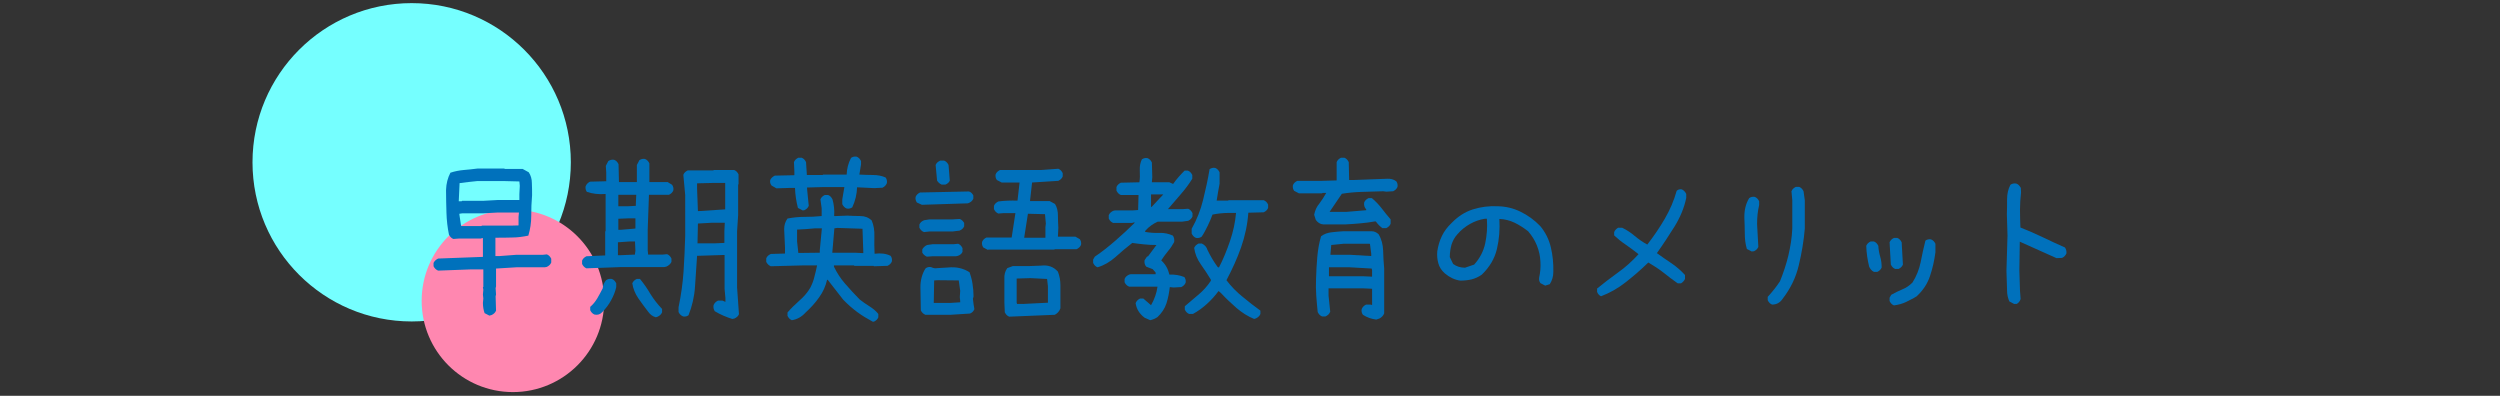 <?xml version="1.0" encoding="utf-8"?>
<!-- Generator: Adobe Illustrator 27.9.0, SVG Export Plug-In . SVG Version: 6.00 Build 0)  -->
<svg version="1.1" id="レイヤー_1" xmlns="http://www.w3.org/2000/svg" xmlns:xlink="http://www.w3.org/1999/xlink" x="0px"
	 y="0px" viewBox="0 0 1200 190" style="enable-background:new 0 0 1200 190;" xml:space="preserve">
<rect x="0" y="0" width="1200" height="190" fill="#333333" stroke="none"/>
<style type="text/css">
	.st0{fill:#75FFFF;}
	.st1{fill:#FF87B0;}
	.st2{fill:#0071BC;}
</style>
<circle class="st0" cx="197.6" cy="77.9" r="76.4"/>
<circle class="st1" cx="246.2" cy="144.4" r="43.8"/>
<g>
	<path class="st2" d="M234.9,151.5l-2.3-1.2c-0.5-1.5-0.8-3.1-0.8-4.9l0.2-2.1l-0.2-1.9l0.2-2.3l-0.2-1.2l0.2-0.2v-8.4h-5.7l-16,0.6
		c-1-0.4-1.7-1.1-2.2-2.1v-1.6c0.5-1,1.2-1.6,2.2-2.1l21.5-0.8v-9h-0.6l-0.2,0.2h-10.7l-2.7,0.2c-1-0.4-1.6-1.1-2.1-2.1
		c-0.7-3.4-1.1-6.9-1.2-10.5c-0.1-3.6-0.2-7.2-0.2-10.9c0.1-3.1,0.8-5.8,2.1-8.3c2.1-0.7,4.2-1.1,6.4-1.3c2.2-0.2,4.4-0.4,6.6-0.7
		h12.9l0.2,0.2h8.6l2.9,1.6c1,1.5,1.5,3.2,1.5,5.2c0.1,1.9,0.1,3.9,0.1,5.8c-0.3,3.3-0.4,6.6-0.4,9.9c0,3.4-0.5,6.5-1.4,9.5
		c-2.5,0.5-5,0.9-7.7,0.9c-2.7,0.1-5.4,0.1-8.1,0.1v8.8h2.1l8-0.6h12.7l1.9-0.2c1,0.4,1.6,1.1,2.1,2.1v1.8c-0.4,1-1.1,1.6-2.1,2.1
		l-1,0.2h-13.6l-9.8,0.6v8.6l-0.2,0.8l0.2,3.1l-0.2,0.8l0.2,6.9c-0.4,1-1.1,1.6-2.1,2.1L234.9,151.5z M249.3,96.1v-2.9l0.2-4
		l-0.2-2.1l-7.8-0.2h-12.3c-2.9,0.3-5.7,0.6-8.6,1l-0.4,8.7h1.4l0.2-0.2h10l7.2-0.4H249.3z M248.9,108.2v-4.1l0.2-2.1h-10l-7.2,0.4
		h-10l-1.4,0.2v0.4l0.8,5.3l0.2,0.2h9.6l0.2-0.2h13.9L248.9,108.2z"/>
	<path class="st2" d="M281.5,128.8c-1-0.4-1.6-1.1-2.1-2.1v-1.6c0.4-1,1.1-1.6,2.1-2.1l9-0.4v-11.5l0.2-0.2V93.1
		c-3.3,0.3-6.3-0.1-9-1c-0.5-0.7-0.8-1.6-0.6-2.7c0.4-1,1.1-1.7,2.1-2.2l7.8-0.2v-4.1l-0.2-3.3l1.2-2.3c0.8-0.5,1.7-0.8,2.8-0.6
		c1,0.4,1.6,1.1,2.1,2.1l0.2,8.6h8.6v-8.2l1.2-2.3c0.7-0.5,1.6-0.8,2.7-0.6c1,0.4,1.6,1.1,2.1,2.1v9h8.8l2.1,1.3
		c0.5,0.7,0.8,1.6,0.6,2.7c-0.4,1-1.1,1.6-2.1,2.1h-9.6l-0.6,16.8v9.8l0.2,2.1h7l2.1-0.2c1,0.4,1.6,1.1,2.1,2.1v1.6
		c-0.5,1.1-1.4,1.8-2.5,2.3l-1,0.2H298L281.5,128.8z M285.4,151c-1-0.4-1.6-1.1-2.1-2.1v-1.6c1.4-1.2,2.5-2.6,3.4-4.1
		c0.9-1.5,1.7-3.1,2.6-4.8c0.1-1.5,0.7-2.8,1.6-3.9c0.7-0.5,1.6-0.8,2.8-0.6c1,0.4,1.6,1.1,2.1,2.1v1.8c-0.5,2.3-1.4,4.4-2.5,6.4
		c-1.1,2-2.5,3.9-4.2,5.6C288.1,150.9,286.9,151.3,285.4,151z M304.8,122.2v-0.4l0.2-1.4l-0.2-4.5h-2.5l-5.7,0.4v6.2h1.2
		L304.8,122.2z M305.2,98.8V98l0.2-4.5h-8.6V99h4.7L305.2,98.8z M305,109.7v-4.9h-3.3l-4.9,0.2v5.3h1.2L305,109.7z M314.8,152.3
		c-1.5-0.4-2.7-1.3-3.7-2.7c-1.6-2.1-3.2-4.2-4.7-6.4c-1.5-2.2-2.5-4.6-2.9-7.2c0.4-1,1.1-1.6,2.1-2.1h1.6c1.8,2.2,3.5,4.6,5,7.2
		c1.6,2.6,3.5,5,5.6,7.2v1.6c-0.4,1-1.1,1.6-2.1,2.1L314.8,152.3z M351.5,153.1c-2.9-0.9-5.7-2.1-8.4-3.7c-0.5-0.8-0.8-1.7-0.6-2.9
		c0.4-1,1.1-1.7,2.1-2.2h2.2l1.4,0.6v-1.8l-0.4-4.4v-16.3H347l-12.4,0.4c-0.3,5.1-0.7,10-1,14.8c-0.3,4.8-1.4,9.4-3.1,13.7
		c-0.7,0.5-1.5,0.8-2.6,0.6c-1-0.4-1.7-1.1-2.2-2.1v-2.3c1.2-5.7,2-11.4,2.4-17.1c0.4-5.7,0.6-11.5,0.8-17.3V93.7l-0.9-9.8
		c0.4-1,1.1-1.6,2.1-2.1h12.3l0.2-0.2h9.8c1,0.4,1.6,1.1,2.1,2.1v4.7l-0.2,0.2v14.7l-0.5,7.7V138l0.9,12.8c-0.4,1-1.1,1.6-2.2,2.1
		L351.5,153.1z M348.1,100.5V87.8h-5.6l-7.9,0.2v2.7l0.4,10.6h0.7L348.1,100.5z M347.7,116.6v-5.6l0.2-4.1h-6l-6.9,0.4l-0.2,9.5h8.4
		L347.7,116.6z"/>
	<path class="st2" d="M418.9,154.4c-2.6-1.4-5.1-2.9-7.4-4.6c-2.3-1.7-4.6-3.7-6.8-6l-7.4-9.5H397c-0.7,3-1.9,5.8-3.8,8.4
		c-1.8,2.6-4,5-6.5,7.3c-1.9,2.1-4.1,3.3-6.6,3.7c-1-0.4-1.6-1.1-2.1-2.1v-1.6c1.6-1.9,3.6-3.8,5.7-5.7c2.2-1.9,4-4,5.3-6.3
		c0.8-1.6,1.5-3.3,1.9-5.1c0.5-1.8,0.9-3.6,1.3-5.5h-7l-15.2,0.4c-1-0.4-1.7-1.1-2.2-2.1V124c0.4-1,1.1-1.6,2.2-2.1l6.8-0.2v-2.9
		l-0.4-8.8c0-1.9,0.5-3.6,1.6-5.1c2.6-0.5,5.3-0.8,8.1-0.8c2.8,0,5.6-0.1,8.3-0.4V100l-0.6-4.3c0.4-1,1.1-1.6,2.1-2.1h1.6
		c1,0.4,1.6,1.1,2.1,2.1c0.7,2.5,1,5.1,0.8,8h1l5.3-0.2c2.1,0.1,4.1,0.2,6.3,0.2c2.1,0,3.9,0.7,5.4,2.1c1,2.3,1.4,4.9,1.3,7.7
		c-0.1,2.8,0,5.6,0.1,8.3c2.9-0.4,5.5-0.1,7.7,1c0.5,0.7,0.8,1.6,0.6,2.7c-0.4,1-1.1,1.6-2.1,2.1l-6.5,0.2l-0.2-0.2h-9.2l-0.2-0.2
		h-9.6v0.6c1.4,2.9,3.1,5.6,5.3,8.1c2.2,2.5,4.5,5.1,7,7.6c1.5,1.2,3.1,2.3,4.7,3.3c1.6,1,3.1,2.2,4.3,3.7v1.6
		c-0.4,1-1.1,1.6-2.1,2.1L418.9,154.4z M385.3,101l-2.3-1.2c-0.8-3.1-1.3-6.4-1.4-9.6h-2.5l-6.4,0.2l-2.3-1.3
		c-0.6-0.7-0.9-1.6-0.7-2.7c0.5-1,1.2-1.6,2.2-2.1l9.4-0.2v-1.8l-0.2-4.5c0.4-1,1.1-1.6,2.1-2.1h1.6c1,0.4,1.6,1.1,2.1,2.1l0.4,6.2
		h7.6l0.2-0.2h11.3c0.1-2.9,0.8-5.5,2.1-8c0.7-0.5,1.6-0.8,2.7-0.6c1,0.4,1.6,1.1,2.1,2.1v1.6l-0.8,4.9c2.2,0.1,4.4,0.2,6.6,0.2
		c2.2,0,4.2,0.4,6,1.2c0.5,0.7,0.8,1.6,0.6,2.7c-0.4,1-1.1,1.7-2.1,2.2l-4,0.2l-8.2-0.4c-0.1,3.4-0.9,6.6-2.3,9.6
		c-0.7,0.5-1.6,0.8-2.7,0.6c-1-0.4-1.6-1.1-2.1-2.1v-2.3l1-5.9h-10.3l-7.6,0.2v0.6c0.3,2.7,0.5,5.5,0.8,8.2c-0.4,1-1.1,1.6-2.1,2.1
		L385.3,101z M393.5,121.3v-1.2l1-10.5h-3.3c-2.9,0.3-5.7,0.5-8.6,0.6v5.7l0.6,5.5h2.1L393.5,121.3z M414.4,121.3l-0.4-11.5
		l-12.1-0.4l-1.4,0.2l-1,11.7h10.9l3.9,0.2L414.4,121.3z"/>
	<path class="st2" d="M442.5,98.3l-2.4-1.1c-0.5-0.8-0.8-1.6-0.6-2.7c0.4-1,1.1-1.6,2.1-2.1l23.5-0.5c1,0.3,1.6,1,2.1,1.9v1.6
		c-0.5,1.1-1.4,1.8-2.6,2.2L442.5,98.3z M443.5,111.4c-1-0.4-1.7-1.1-2.2-2.1v-1.5c0.4-1,1.2-1.7,2.3-2.1l2.6-0.4h11.1l3.4-0.2
		c1,0.4,1.6,1.1,2.1,1.9v1.6c-0.4,1-1.1,1.6-2.2,2.1l-3.3,0.4h-11.1L443.5,111.4z M444.2,151.1c-1-0.4-1.7-1.1-2.2-2.1l-0.2-11.2
		c0-3.3,0.8-6.3,2.4-8.9c0.7-0.6,1.6-0.9,2.7-0.7c1,0.5,1.9,0.7,3,0.5l5.1-0.3c3.9-0.4,7.3,0.3,10.4,2.3c0.6,1.7,1.1,3.5,1.4,5.5
		c0.3,1.9,0.5,4,0.5,6.1l-0.3,1.1c0.2,1.8,0.4,3.5,0.7,5c-0.4,1-1.1,1.7-2.1,2.1l-9.4,0.6H444.2z M444.9,123.2
		c-1-0.4-1.7-1.1-2.2-1.9v-1.6c0.5-0.9,1.2-1.6,2.3-2.1l2.8-0.4H458l1.9-0.2c1,0.4,1.6,1.1,2.1,2.1v1.8c-0.4,0.9-1.1,1.5-2.2,1.9
		l-0.9,0.2h-11.2L444.9,123.2z M460.9,145.1v-0.6l-0.2-1.9l0.2-3l-0.7-5l-10-0.1l-1.8,0.1l-0.2,10.8h8L460.9,145.1z M452,88.6
		c-1-0.4-1.7-1.1-2.2-1.9l-0.7-7.5c0.4-1,1.1-1.6,2.2-2.1h1.9c1,0.4,1.6,1.1,2.1,2.1l0.6,7.5c-0.4,0.9-1.1,1.5-2.1,1.9H452z
		 M474.3,120l-2.3-1.2c-0.5-0.7-0.8-1.6-0.6-2.7c0.4-1,1.1-1.6,2.1-2.1h12.1l1.8-11.7h-5.7l-2.5,0.2c-1-0.4-1.6-1.1-2.1-2.1v-1.6
		c0.4-1,1.1-1.6,2.1-2.1c3-0.4,6.1-0.5,9.2-0.4l1-8.7h-8.6l-2.3-1.2c-0.5-0.7-0.8-1.6-0.6-2.7c0.4-1,1.1-1.6,2.1-2.1h19.7l8.3-0.6
		c1,0.4,1.6,1.1,2.1,2.1v1.6c-0.4,1-1.1,1.6-2.1,2.1l-12.6,0.8l-1,8.9h9.4l2.6,1.4c1,1.6,1.4,3.5,1.4,5.5s0.1,4,0.2,5.9l-0.2,4.3
		h8.4l2.1,1.2c0.5,0.7,0.8,1.6,0.6,2.7c-0.4,1-1.1,1.6-2.1,2.1h-10.5l-0.2,0.2H474.3z M484.4,152c-1-0.4-1.6-1.1-2.1-2.1l-0.2-4.7
		v-11.4c-0.1-1.9,0.3-3.6,1.4-5.1l2.7-1h8.2l5.3-0.2c3.3-0.4,6,0.5,8.1,2.9c0.8,2.1,1.2,4.2,1.2,6.6v11c-0.5,1.4-1.4,2.4-2.7,3.1
		L484.4,152z M503,145.3v-7.9l-0.4-3.5l-8-0.4l-6.6,0.2v11.6l0.2,0.6h2.7L503,145.3z M501.8,114v-4.9l0.2-1.8l-0.4-4.5l-8.2-0.2
		l-1.8,11.5H501.8z"/>
	<path class="st2" d="M552.1,153.7l-2.7-1.2c-2.5-1.9-3.9-4.2-4.3-7c0.4-1,1.1-1.7,2.1-2.2h1.6l3.7,3.2c1.6-2.8,2.7-5.8,3.1-8.9H542
		c-1-0.4-1.7-1.1-2.2-2.1v-1.6c0.4-1,1.1-1.6,2.2-2.1l0.8-0.2h11.9v-0.8l-1.4-1.6l-3.1-1.2c-0.7-0.8-1-1.8-0.8-3.1l1.2-1.8h0.4
		l4.1-5.5c-2.1,0-4-0.1-5.9-0.3c-1.9-0.2-3.8-0.4-5.7-0.7c-2.8,2.2-5.5,4.4-8.1,6.8c-2.6,2.3-5.5,4-8.6,4.9c-1-0.4-1.6-1.1-2.1-2.1
		v-1.6l0.8-1.4c3.4-2.3,6.7-4.9,9.9-7.7c3.2-2.8,6.4-5.7,9.4-8.7h-1l-0.2,0.2h-9.3c-1-0.4-1.6-1.1-2.1-2.1v-1.6
		c0.4-1,1.1-1.6,2.1-2.1l0.8-0.2h8.5l2.7-0.2l0.2-7.2H538c-1-0.4-1.6-1.1-2.1-2.1v-1.7c0.4-1,1.1-1.6,2.1-2.1l8.9-0.2
		c0.3-1.8,0.3-3.7,0.2-5.6c-0.1-2,0.2-3.8,1-5.4c0.7-0.5,1.6-0.8,2.7-0.6c1,0.4,1.6,1.1,2.1,2.1l0.2,7l-0.2,2.5h8.4l1.8,0.8
		c1.6-2.3,3.5-4.4,5.5-6.4h1.6c1,0.4,1.6,1.1,2.1,2.1v1.8c-1.6,2.6-3.5,5.1-5.5,7.4c-2.1,2.4-4.1,4.8-6.2,7.2h6.8l2.9-0.2
		c1,0.4,1.6,1.1,2.1,2.1v1.6c-0.4,1-1.1,1.6-2.1,2.1l-2.9,0.4h-11.7c-2.2,1-4.2,2.4-5.9,4.3l-0.2,0.6c2.2,0.4,4.5,0.6,6.9,0.5
		c2.4-0.1,4.5,0.4,6.5,1.3c0.5,0.8,0.8,1.8,0.6,3.1c-0.8,1.5-1.8,3-3,4.4c-1.2,1.4-2.2,2.9-3.2,4.4c2.1,1.9,3.3,4.2,3.9,6.8
		c2.6-0.1,5,0.3,7.2,1.2c0.5,0.7,0.8,1.6,0.6,2.7c-0.4,1-1.1,1.6-2.1,2.1l-3.7,0.2l-1.8-0.2c-0.3,2.7-0.8,5.3-1.6,7.8
		c-0.8,2.5-2.3,4.7-4.3,6.6C554.6,152.9,553.4,153.4,552.1,153.7z M552.9,99.2l5.5-5.9h-5.9v5.9l0.2,0.2L552.9,99.2z M602,153.1
		c-3-1.2-5.8-3-8.4-5.2c-2.6-2.3-5.1-4.6-7.5-7.2l-1.2-1c-1.6,2.2-3.5,4.3-5.6,6.2c-2.1,1.9-4.3,3.5-6.7,4.8h-1.8
		c-1-0.4-1.6-1.1-2.1-2.1v-1.6c2.1-1.8,4.2-3.6,6.6-5.6c2.3-1.9,4.3-4.2,5.9-6.6v-0.6c-1.5-2.5-3.1-4.9-4.8-7.3
		c-1.7-2.4-2.8-5-3.2-7.9c0.4-1,1.1-1.6,2.1-2.1h1.6c1.4,0.7,2.3,1.7,2.7,3.1c1.4,2.9,3,5.6,4.9,8.2l0.6,0.2
		c2.1-4.1,3.8-8.3,5.3-12.7c1.5-4.4,2.5-8.9,2.9-13.5h-3.5c-2.7,0-5.3,0.3-7.8,0.8c-0.7,1.8-1.4,3.6-2.3,5.4s-1.8,3.6-2.9,5.2
		c-0.7,0.5-1.6,0.8-2.7,0.6c-1-0.4-1.6-1.1-2.1-2.1v-2.3c2.5-4.4,4.3-9,5.5-13.9c1.2-4.9,2.3-9.8,3.1-14.7c0.7-0.5,1.6-0.8,2.7-0.6
		c1,0.4,1.6,1.1,2.1,2.1v5.5c-0.5,2.7-1,5.4-1.4,8.1h5.5l0.2-0.2h16.9c1,0.4,1.6,1.1,2.1,2.1v1.6c-0.4,1-1.1,1.6-2.1,2.1l-7.4,0.2
		c-0.4,5.7-1.6,11.3-3.5,16.7c-1.9,5.4-4.3,10.6-7,15.7c2.3,3,4.9,5.7,7.8,8c2.9,2.4,5.7,4.6,8.5,6.6v1.6c-0.4,1-1.1,1.6-2.1,2.1
		L602,153.1z"/>
	<path class="st2" d="M663.7,109.6c-1.2-0.8-2.3-1.9-3.3-3.3h-0.6c-2.2,0.4-4.4,0.7-6.8,0.9c-2.3,0.2-4.6,0.4-7,0.5h-10.9
		c-1.4-0.1-2.5-0.8-3.5-2.1l-0.8-2.5c0.4-2.1,1.2-3.9,2.5-5.4c1.2-1.6,2.3-3.3,3.3-5.1h-1.8l-0.2,0.2h-11.1l-2.3-1.2
		c-0.5-0.7-0.8-1.6-0.6-2.7c0.4-1,1.1-1.6,2.1-2.1h11.9l7-0.2v-8.8c0.4-1,1.1-1.6,2.1-2.1h1.6c1,0.4,1.6,1.1,2.1,2.1l0.2,8.6h2.1
		l16.2-0.6c1.6-0.1,3.1,0.3,4.3,1.2c0.5,0.7,0.8,1.6,0.6,2.7c-0.4,1-1.1,1.6-2.1,2.1l-3.3,0.2l-1.4-0.2c-3.4,0.1-6.8,0.2-10.2,0.3
		c-3.4,0.1-6.6,0.4-9.7,0.9l-5.9,8.7h8l9.6-0.8v-0.4c-0.8-0.8-1.2-1.9-1-3.3c0.4-1,1.1-1.6,2.1-2.1h1.6c1.8,1.5,3.3,3.1,4.7,4.9
		c1.4,1.8,2.8,3.6,4.3,5.3v2.1c-0.4,1-1.1,1.6-2.1,2.1H663.7z M660.6,153.4c-2.3-0.3-4.4-1-6.4-2.3c-0.5-0.7-0.8-1.6-0.6-2.7
		c0.4-1,1.1-1.7,2.1-2.2h2.1l0.8,0.2v-7.8l-4.3-0.2h-16.6v3.5l0.8,7.7c-0.4,1.1-1.2,1.8-2.3,2.3h-1.6c-1-0.4-1.6-1.1-2.1-2.1
		c-0.3-2.7-0.5-5.3-0.7-7.9c-0.2-2.6-0.2-5.3-0.1-8c0.1-3.6,0.3-7.1,0.6-10.6c0.3-3.5,0.9-6.8,1.8-9.9c1.5-1.1,3.2-1.7,5-1.9
		s3.7-0.4,5.6-0.5h13.7c1.2,0,2.3,0.5,3.3,1.4c1.4,2.3,2.1,5,2.2,7.9c0.1,2.9,0.2,5.8,0.5,8.5v21.6c-0.4,1.1-1.2,1.9-2.3,2.5
		L660.6,153.4z M658.6,132.8v-3.1l-0.2-0.8l-10.5-0.6h-10v4.3h16.4L658.6,132.8z M658.2,122.9v-1l-0.6-4.7l-0.2-0.2h-12.5l-5.9,0.6
		l-0.4,4.7h9.4L658.2,122.9z"/>
	<path class="st2" d="M741.7,137.1l-2.3-1.2c-0.5-0.7-0.8-1.6-0.6-2.7c0.5-2.3,0.8-4.9,0.6-7.6c-0.1-2.7-0.7-5.3-1.7-7.8
		s-2.4-4.7-4.2-6.8c-2.1-1.6-4.2-3-6.5-4.1c-2.3-1.1-4.7-1.7-7.3-1.8c0.3,5.1-0.1,9.9-1.2,14.5c-1.1,4.6-3.5,8.6-7.2,12.2
		c-1.5,1.1-3.1,1.8-4.9,2.3c-1.8,0.4-3.6,0.6-5.5,0.6c-2.7-0.4-5.2-1.6-7.4-3.5c-1.6-1.4-2.6-3-3.1-4.8c-0.5-1.8-0.7-3.8-0.5-5.8
		c0.4-2.6,1.1-5,2.2-7.3c1.1-2.3,2.6-4.3,4.7-6.3c3-3.1,6.4-5.3,10.2-6.5c3.8-1.2,7.8-1.7,12-1.5c4,0.1,7.6,1,11,2.7
		c3.3,1.6,6.5,3.9,9.3,6.8c2.5,3,4.2,6.4,5.1,10.2c0.9,3.8,1.3,7.7,1.2,11.8c0,2.2-0.6,4.2-1.7,5.9L741.7,137.1z M707.6,127
		c2.7-3,4.5-6.4,5.3-10.2c0.8-3.8,1.1-7.7,0.8-11.8h-1c-2.5,0.4-4.8,1.2-7.1,2.5s-4.3,2.9-6,4.9c-1.4,1.5-2.3,3.2-2.9,5.1
		c-0.5,1.9-0.8,3.9-0.8,5.9l1.6,3.3c1.6,1.2,3.6,1.8,5.7,1.8L707.6,127z"/>
	<path class="st2" d="M768.5,142.2c-0.9-0.4-1.5-1.1-1.9-2.1v-1.6c3.1-2.5,6.4-5.1,9.9-7.6c3.6-2.5,6.9-5.5,10-8.9
		c-2.1-1.6-4.1-3.2-6.2-4.6s-3.9-2.9-5.5-4.4v-1.6c0.4-1,1.1-1.6,1.9-2.1h1.9c2.1,1,4.1,2.3,6,3.9c1.9,1.6,3.9,3,6.1,4.2
		c3.1-4,5.9-8.1,8.4-12.4c2.5-4.3,4.4-8.7,5.7-13.4c0.6-0.6,1.4-0.9,2.5-0.7c1,0.5,1.6,1.2,2.1,2.2V95c-1,4.8-2.9,9.3-5.6,13.7
		c-2.7,4.3-5.5,8.6-8.5,12.8c2.5,1.8,4.9,3.5,7.2,5c2.3,1.6,4.4,3.4,6.3,5.5v1.9c-0.4,0.9-1.1,1.6-1.9,2.1h-1.6
		c-2.4-1.7-4.7-3.4-6.9-5.2c-2.2-1.7-4.6-3.3-7.2-4.8c-3.6,3.5-7.2,6.6-10.9,9.5C776.6,138.4,772.7,140.6,768.5,142.2z"/>
	<path class="st2" d="M840.8,120.7l-2.3-1.2c-0.7-2.3-1-4.8-1-7.3c0-2.5-0.1-5-0.2-7.5c-0.1-3.6,0.6-6.8,2.3-9.6
		c0.7-0.5,1.6-0.8,2.7-0.6c1,0.4,1.6,1.1,2.1,2.1v1.8c-0.7,2.9-1,5.9-1,9.2l0.6,10.9c-0.4,1-1.1,1.6-2.1,2.1L840.8,120.7z
		 M850.6,146.2c-1-0.4-1.6-1.1-2.1-2.1v-1.6c2.2-2.4,4.2-4.9,5.9-7.5c1.6-4,3-8.1,4-12.3c1-4.2,1.7-8.5,1.9-12.9V96.1l-0.4-4.3
		c0.4-1,1.1-1.6,2.1-2.1h1.6c1,0.4,1.6,1.1,2.1,2.1l0.6,4.3v13.7c-0.5,5.9-1.5,11.8-2.9,17.6c-1.4,5.9-4,11.2-7.8,16.1
		C854.4,145.3,852.7,146.2,850.6,146.2z"/>
	<path class="st2" d="M899.5,130.5c-1.1-0.5-1.8-1.4-2.3-2.5c-0.8-3.3-1.3-6.6-1.4-10c0.4-1,1.1-1.6,2.1-2.1h1.6
		c1,0.4,1.6,1.1,2.1,2.1c0.1,1.8,0.4,3.5,0.9,5.2c0.5,1.7,0.7,3.5,0.7,5.2c-0.4,1-1.1,1.6-2.1,2.1H899.5z M909.7,129.1
		c-1-0.4-1.6-1.1-2.1-2.1l-0.6-10.7c0.4-1,1.1-1.6,2.1-2.1h1.6c1,0.4,1.6,1.1,2.1,2.1l0.6,10.7c-0.4,1-1.1,1.6-2.1,2.1H909.7z
		 M909.1,146.6c-1-0.4-1.6-1.1-2.1-2.1v-1.6l0.8-1.4c1.8-1,3.6-1.9,5.3-2.6c1.8-0.7,3.4-1.8,4.9-3.3c1.9-3,3.2-6.3,3.9-9.7
		c0.7-3.5,1.4-6.9,2.3-10.4c0.7-0.5,1.6-0.8,2.7-0.6c1,0.4,1.6,1.1,2.1,2.1v4.1c-0.5,4-1.4,7.8-2.6,11.4c-1.2,3.6-3.3,6.9-6.5,9.8
		c-1.6,1-3.4,1.8-5.1,2.7C913.1,145.8,911.2,146.3,909.1,146.6z"/>
	<path class="st2" d="M966.8,145.9l-2.3-1.2c-0.7-1.6-1.1-3.3-1.1-5.1l-0.3-9.6l0.5-16.9l-0.3-10.2c0.1-2.4,0.1-4.8,0.1-7.3
		c0-2.5,0.5-4.8,1.6-6.9c0.7-0.5,1.6-0.8,2.8-0.6c0.9,0.3,1.6,1,2.2,2.1l0.1,2.2c-0.3,2.7-0.5,5.4-0.5,8.3c0,2.8,0.1,5.7,0.2,8.5
		c3.6,1.4,7.2,3,10.8,4.7c3.6,1.7,7.1,3.4,10.6,4.9c0.5,0.8,0.8,1.7,0.7,2.8c-0.4,1-1.1,1.7-2.1,2.2l-2.7,0.1l-17.6-7.9l-0.2,13.9
		l0.3,9.6l0.3,4c-0.3,1.1-1,1.9-1.9,2.4L966.8,145.9z"/>
</g>
</svg>

